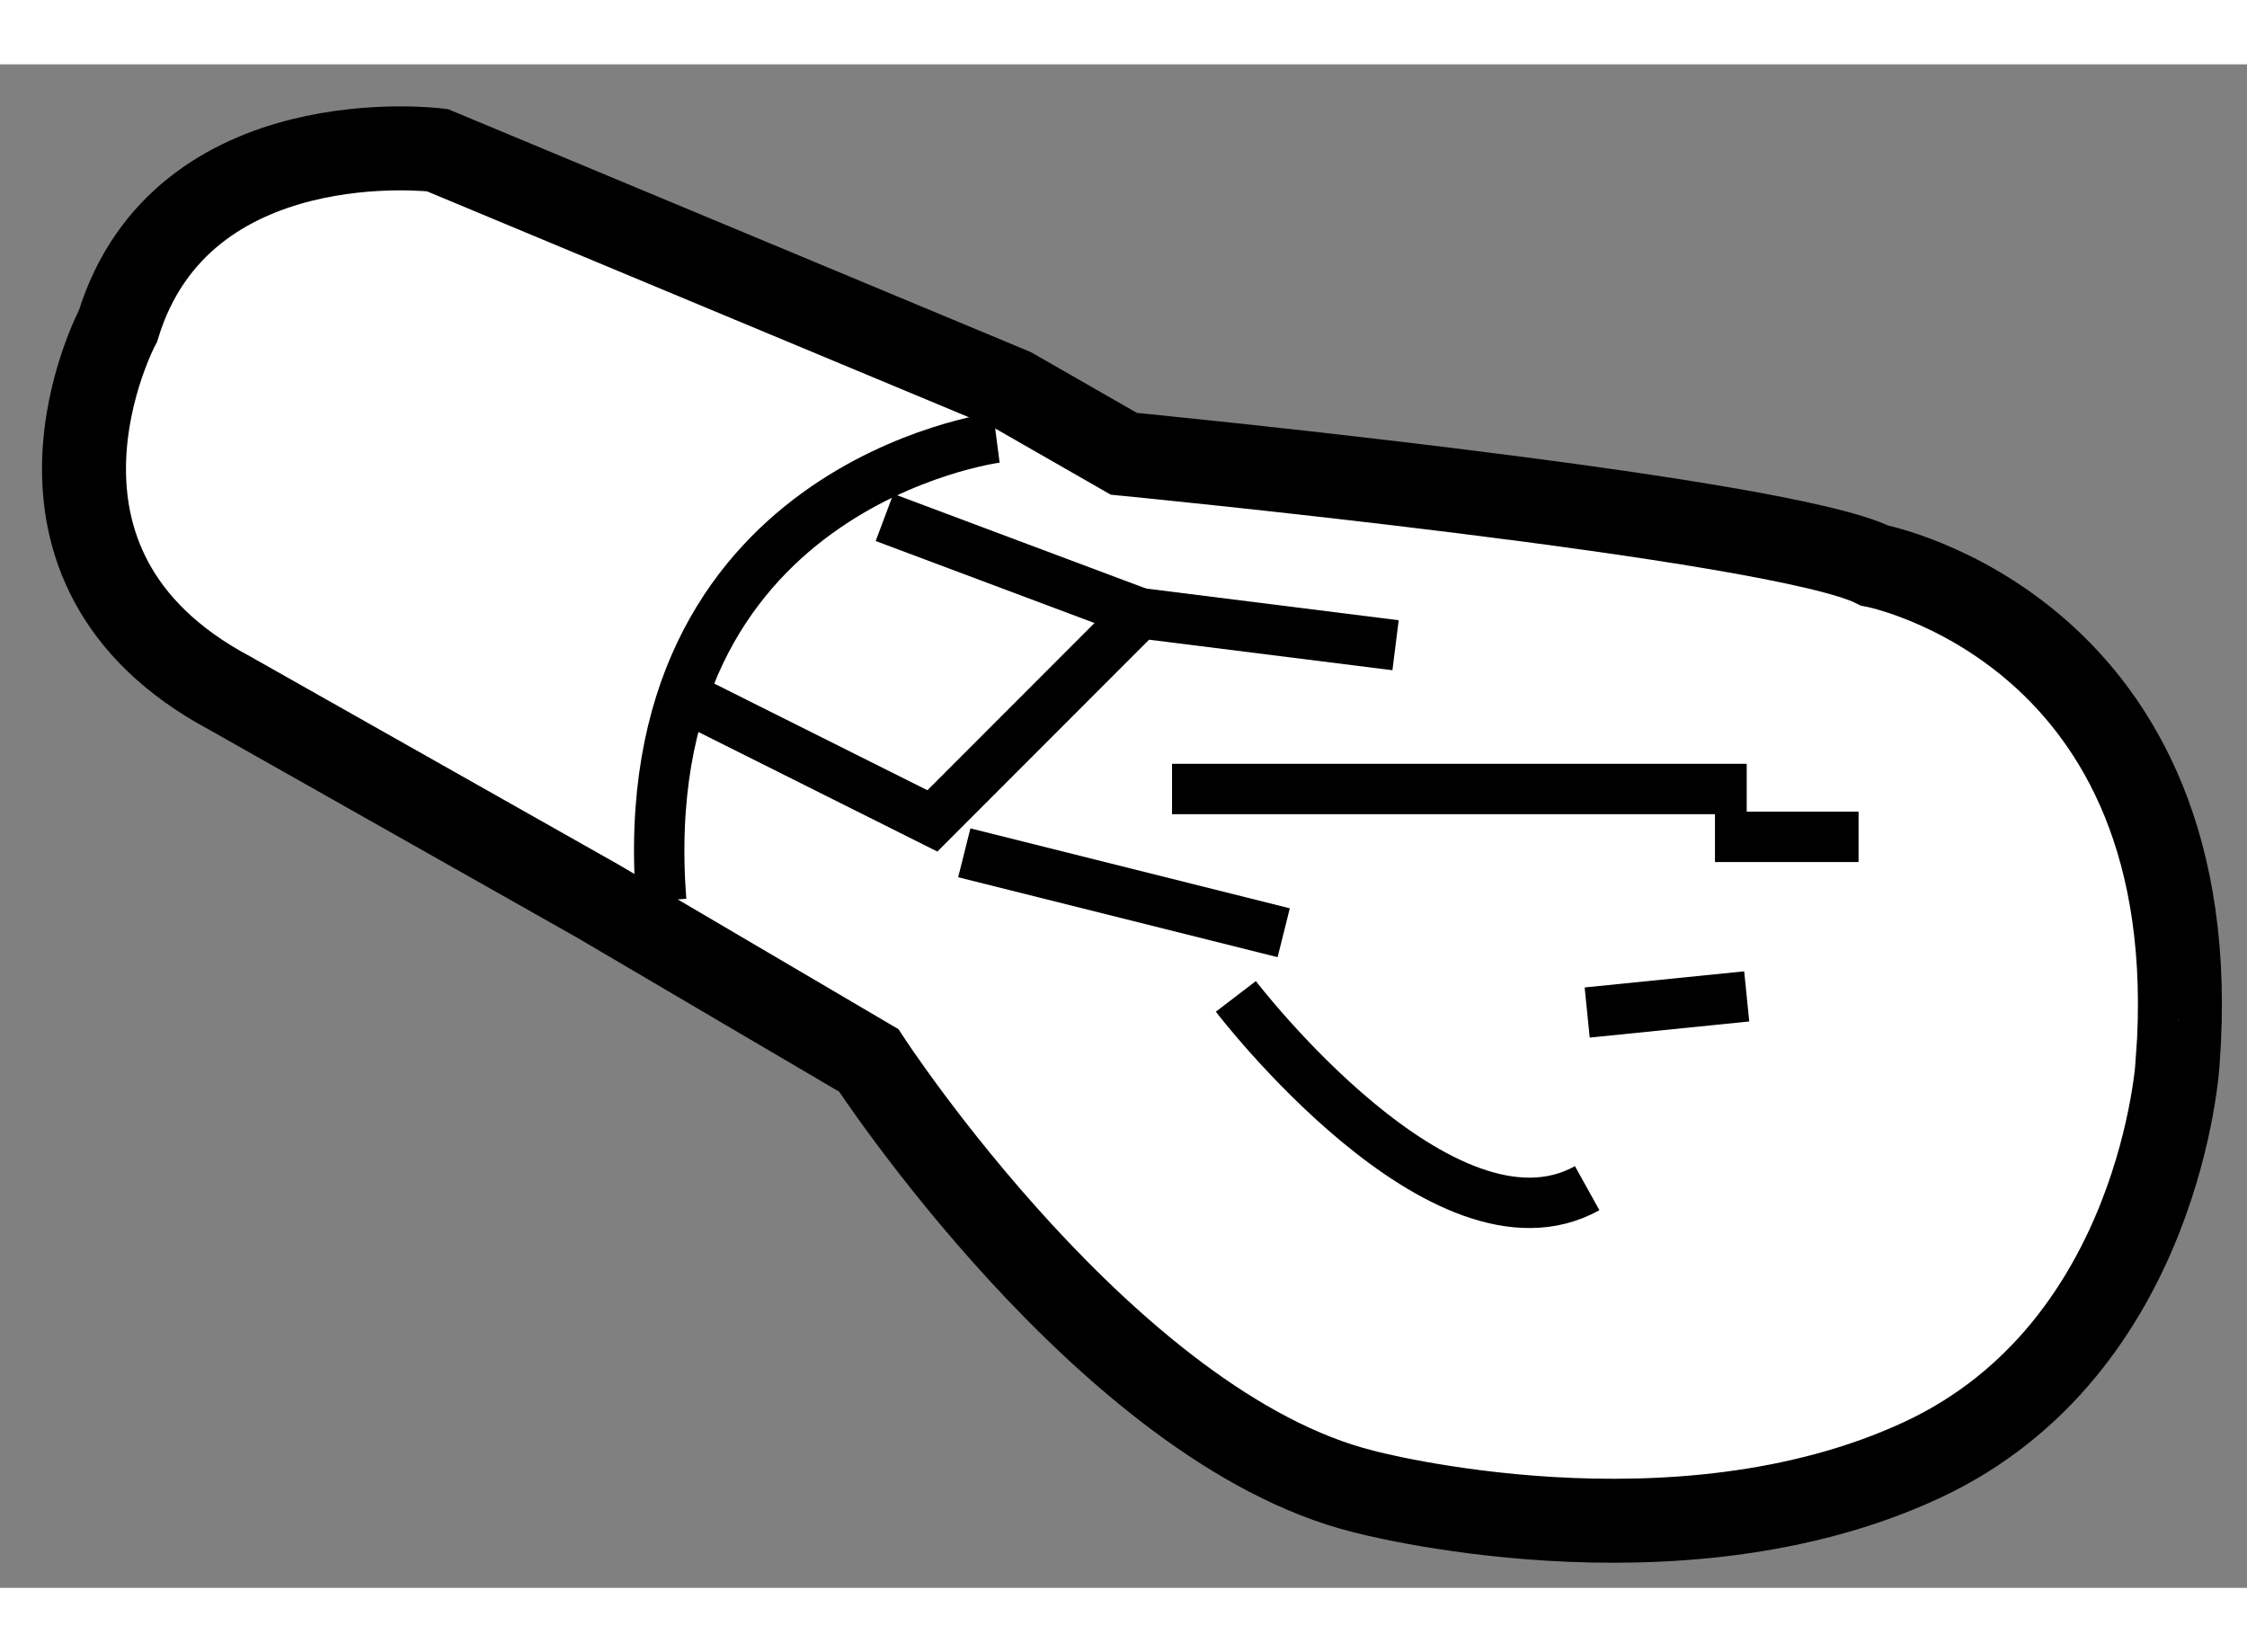<?xml version="1.0" encoding="utf-8"?>
<!-- Generator: Adobe Illustrator 15.1.0, SVG Export Plug-In . SVG Version: 6.00 Build 0)  -->
<!DOCTYPE svg PUBLIC "-//W3C//DTD SVG 1.1//EN" "http://www.w3.org/Graphics/SVG/1.1/DTD/svg11.dtd">
<svg version="1.1" xmlns="http://www.w3.org/2000/svg" xmlns:xlink="http://www.w3.org/1999/xlink" x="0px" y="0px" width="244.8px"
	 height="180px" viewBox="97.538 76.873 13.38 9.072" enable-background="new 0 0 244.8 180" xml:space="preserve">
	
<rect x="97.538" y="76.873" width="13.38" height="9.072" fill="#808080" stroke="none"/>
	
<g><path fill="#FFFFFF" stroke="#000000" stroke-width="0.5" d="M108.986,85.182c-1.472,0.687-3.329,0.189-3.329,0.189
			c-1.521-0.379-2.946-2.567-2.946-2.567l-1.618-0.951l-2.187-1.236c-1.426-0.761-0.665-2.187-0.665-2.187
			c0.379-1.237,1.901-1.046,1.901-1.046l3.423,1.427l0.665,0.381c0,0,3.899,0.379,4.469,0.665c0,0,1.996,0.38,1.807,2.947
			C110.507,82.804,110.411,84.516,108.986,85.182z"></path><path fill="none" stroke="#000000" stroke-width="0.3" d="M103.471,79.096c0,0-2.186,0.284-1.996,2.757"></path><polyline fill="none" stroke="#000000" stroke-width="0.3" points="102.805,79.571 104.326,80.141 103.09,81.378 101.569,80.617 
					"></polyline><line fill="none" stroke="#000000" stroke-width="0.3" x1="104.326" y1="80.141" x2="105.848" y2="80.332"></line><line fill="none" stroke="#000000" stroke-width="0.3" x1="104.517" y1="81.188" x2="107.939" y2="81.188"></line><line fill="none" stroke="#000000" stroke-width="0.3" x1="103.28" y1="81.568" x2="105.182" y2="82.044"></line><line fill="none" stroke="#000000" stroke-width="0.3" x1="106.989" y1="82.519" x2="107.939" y2="82.423"></line><path fill="none" stroke="#000000" stroke-width="0.3" d="M104.897,82.423c0,0,1.236,1.617,2.092,1.142"></path><line fill="none" stroke="#000000" stroke-width="0.3" x1="107.75" y1="81.473" x2="108.605" y2="81.473"></line></g>


</svg>